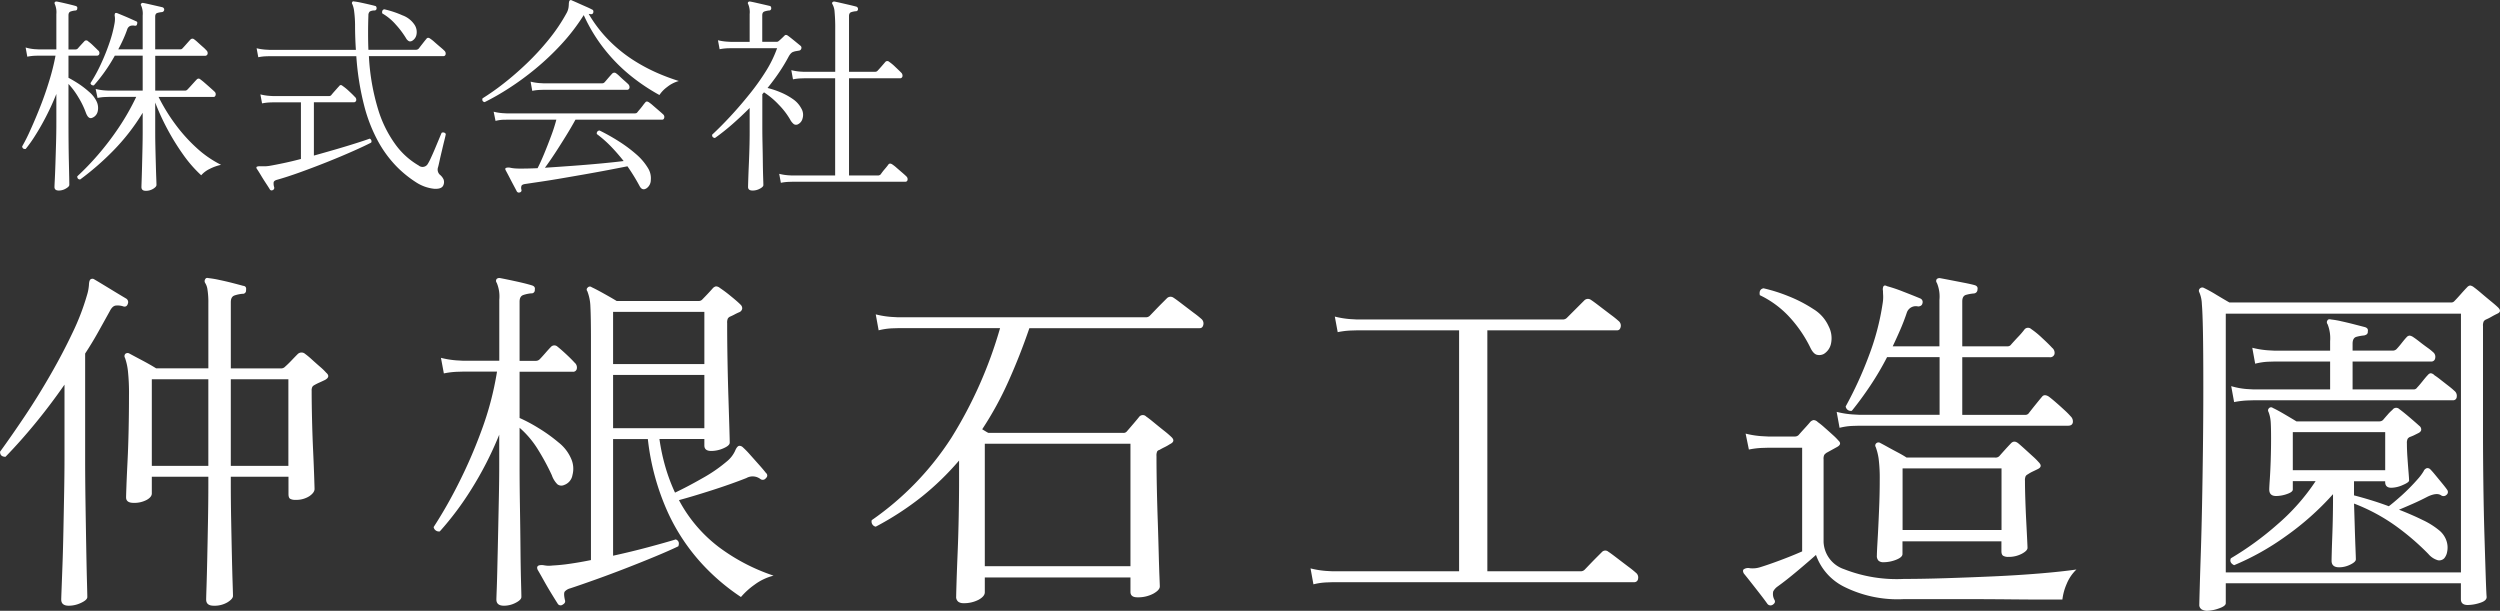 <svg xmlns="http://www.w3.org/2000/svg" width="179.396" height="43.828" viewBox="0 0 179.396 43.828">
  <rect x="0" y="0" width="179.396" height="43.828" fill="#333333" stroke="none"/>
  <g id="グループ_86243" data-name="グループ 86243" transform="translate(-13.806 -12.407)">
    <g id="グループ_67917" data-name="グループ 67917" transform="translate(-765 -28)">
      <path id="パス_164681" data-name="パス 164681" d="M9.27,1.1q-.315,0-.315-.27,0-.06.015-.48T9-.69q.015-.615.03-1.268t.015-1.177V-4.5A14.907,14.907,0,0,1,6.908-1.755,19.565,19.565,0,0,1,4.56.285q-.21,0-.21-.225A18.782,18.782,0,0,0,5.813-1.455a19.964,19.964,0,0,0,1.492-1.95A16.971,16.971,0,0,0,8.58-5.64H6.6l-.247.008a3.327,3.327,0,0,0-.548.067L5.67-6.21a3.712,3.712,0,0,0,.653.105L6.6-6.09H9.045V-8.6h-2a11.665,11.665,0,0,1-.72,1.148,11.244,11.244,0,0,1-.78.983.236.236,0,0,1-.165-.03A.185.185,0,0,1,5.3-6.63a11.032,11.032,0,0,0,.743-1.357,15.269,15.269,0,0,0,.615-1.53,9.023,9.023,0,0,0,.368-1.4,1.915,1.915,0,0,0,.03-.307,1.079,1.079,0,0,0-.015-.2.345.345,0,0,1,.015-.2q.03-.06.15-.03.15.06.42.172t.54.232l.4.18q.135.045.075.2-.015.15-.18.12a.606.606,0,0,0-.322.022.4.4,0,0,0-.2.233q-.12.345-.285.713t-.36.727H9.045v-2.43a1.464,1.464,0,0,0-.105-.7q-.06-.09,0-.15a.147.147,0,0,1,.15-.045q.165.03.427.09l.525.12q.263.06.427.1a.175.175,0,0,1,.12.18.181.181,0,0,1-.165.165,1.747,1.747,0,0,0-.323.06q-.158.045-.158.27v2.34h1.8a.175.175,0,0,0,.15-.06q.045-.045.173-.187l.247-.278q.12-.135.165-.18a.189.189,0,0,1,.255-.015,2.582,2.582,0,0,1,.27.225q.18.165.36.323a2.2,2.2,0,0,1,.24.233.272.272,0,0,1,.1.27.184.184,0,0,1-.2.135H9.945V-6.09H12.09a.229.229,0,0,0,.165-.075q.045-.045.188-.2l.285-.315q.142-.157.188-.2a.175.175,0,0,1,.27-.015,3.816,3.816,0,0,1,.307.247q.217.188.427.375t.27.247a.245.245,0,0,1,.09.247q-.03.143-.15.142H10.185a12.946,12.946,0,0,0,1.178,1.928,11.594,11.594,0,0,0,1.545,1.725A7.612,7.612,0,0,0,14.67-.765a3.335,3.335,0,0,0-.818.293,1.877,1.877,0,0,0-.608.457,9.262,9.262,0,0,1-1.29-1.478,16.777,16.777,0,0,1-1.133-1.83,16.559,16.559,0,0,1-.877-1.912v2.1q0,.57.015,1.2T9.99-.743q.015.563.03.945t.015.473q0,.135-.233.278A1,1,0,0,1,9.27,1.1ZM3.03,1.08q-.315,0-.315-.255,0-.075.023-.525T2.783-.833q.022-.682.045-1.485T2.85-3.885V-5.85q-.33.825-.72,1.583T1.35-2.895a9.372,9.372,0,0,1-.7.99q-.225.03-.255-.18A12.471,12.471,0,0,0,1-3.293q.345-.758.705-1.673t.645-1.86A16.2,16.2,0,0,0,2.79-8.6H1.575l-.248.007a3.631,3.631,0,0,0-.562.068l-.12-.66a3.09,3.09,0,0,0,.645.12l.27.015H2.85V-11.58a1.464,1.464,0,0,0-.105-.705.162.162,0,0,1,0-.165.206.206,0,0,1,.15-.03q.24.045.653.142t.682.172q.15.045.12.18,0,.15-.165.15a1.419,1.419,0,0,0-.308.068q-.157.053-.157.278v2.445h.51a.229.229,0,0,0,.165-.075q.075-.09.233-.262t.217-.233A.178.178,0,0,1,5.13-9.63a3.149,3.149,0,0,1,.36.307q.21.2.345.337a.243.243,0,0,1,.1.255A.165.165,0,0,1,5.76-8.6H3.72v1.59q.24.12.668.39A6.354,6.354,0,0,1,5.2-6a2.04,2.04,0,0,1,.54.69,1.086,1.086,0,0,1,.075.72.635.635,0,0,1-.39.45q-.27.12-.45-.345a6,6,0,0,0-.548-1.132A5.549,5.549,0,0,0,3.72-6.57v2.685q0,.78.007,1.552T3.75-.908q.015.653.023,1.073t.007.51q0,.12-.247.262A1,1,0,0,1,3.03,1.08ZM30.63.675q-.105.315-.675.278A2.932,2.932,0,0,1,28.68.5a8.015,8.015,0,0,1-1.41-1.14,8.264,8.264,0,0,1-1.29-1.733,11.069,11.069,0,0,1-1.02-2.558,19.4,19.4,0,0,1-.585-3.63h-6.24l-.247.008a3.327,3.327,0,0,0-.548.067l-.12-.645a3.714,3.714,0,0,0,.645.1l.27.015h6.21q-.03-.435-.045-.877t-.015-.908a8.333,8.333,0,0,0-.067-.99,1.8,1.8,0,0,0-.128-.5.128.128,0,0,1,0-.165q.03-.06.135-.03a4.144,4.144,0,0,1,.45.075q.285.06.578.128t.457.112q.12.015.12.18a.148.148,0,0,1-.165.15.668.668,0,0,0-.323.075.36.36,0,0,0-.1.27q-.045,1.32,0,2.475h3.39a.276.276,0,0,0,.225-.09q.09-.12.278-.36T29.4-9.8q.1-.15.285-.015A2.591,2.591,0,0,1,30-9.563q.195.173.4.345t.293.263a.267.267,0,0,1,.09.255.154.154,0,0,1-.165.135h-5.34a15.778,15.778,0,0,0,.667,3.84,8.428,8.428,0,0,0,1.275,2.55A5.406,5.406,0,0,0,28.845-.72a.433.433,0,0,0,.645-.09,3.8,3.8,0,0,0,.24-.458q.15-.323.308-.7t.285-.682q.128-.308.173-.413a.228.228,0,0,1,.18-.015.182.182,0,0,1,.12.105q-.015.105-.1.443t-.18.75q-.1.413-.173.75t-.1.428a.509.509,0,0,0,.12.54.956.956,0,0,1,.27.338A.543.543,0,0,1,30.63.675ZM18.375,1.05a.149.149,0,0,1-.21-.06q-.09-.15-.278-.435T17.52-.03q-.18-.3-.285-.45-.06-.09,0-.15a.605.605,0,0,1,.27-.03h.278a2.339,2.339,0,0,0,.353-.03q.435-.075,1.028-.2T20.4-1.185V-5.25H18.42l-.247.008a3.631,3.631,0,0,0-.562.068l-.12-.645a3.714,3.714,0,0,0,.645.105l.27.015h4a.223.223,0,0,0,.165-.06q.045-.06.165-.2l.24-.27q.12-.135.165-.18.1-.15.255-.015a3.568,3.568,0,0,1,.45.368q.285.263.42.412a.263.263,0,0,1,.1.263.173.173,0,0,1-.187.127H21.33v3.825q.81-.225,1.583-.45t1.41-.428q.637-.2,1.013-.338a.207.207,0,0,1,.112.112.192.192,0,0,1-.007.173q-.465.24-1.29.607t-1.8.758q-.975.39-1.95.743T18.66.315q-.195.06-.218.18A.839.839,0,0,0,18.48.84.17.17,0,0,1,18.375,1.05ZM28.4-9.675a.3.3,0,0,1-.233.045.488.488,0,0,1-.218-.21,6.379,6.379,0,0,0-.743-.99,3.8,3.8,0,0,0-.967-.8.288.288,0,0,1,.007-.195.168.168,0,0,1,.142-.1,7.14,7.14,0,0,1,1.305.435,1.759,1.759,0,0,1,.87.69.948.948,0,0,1,.127.7A.658.658,0,0,1,28.4-9.675ZM36.1,1.215a.171.171,0,0,1-.21-.075q-.06-.12-.225-.428T35.34.09q-.165-.315-.255-.48-.045-.1.015-.15a.6.6,0,0,1,.33-.015,2.377,2.377,0,0,0,.307.045q.173.015.4.015.27,0,.585-.007t.66-.022q.21-.405.465-1.02t.5-1.275a11.777,11.777,0,0,0,.382-1.185H35.16L34.912-4a2.6,2.6,0,0,0-.547.083l-.135-.66a3.712,3.712,0,0,0,.653.105l.278.015h9.18a.39.39,0,0,0,.12-.015.2.2,0,0,0,.09-.075q.045-.06.165-.2t.233-.293a2.191,2.191,0,0,1,.157-.195q.09-.135.27-.015a2.835,2.835,0,0,1,.293.233l.435.375q.218.188.278.247a.245.245,0,0,1,.09.247q-.03.142-.15.142H40.1q-.285.525-.683,1.17t-.795,1.252q-.4.608-.713,1.028.915-.06,1.95-.135t2-.165q.968-.09,1.7-.18a13.837,13.837,0,0,0-.923-1.058,8.193,8.193,0,0,0-1-.878.2.2,0,0,1,.195-.255,14.167,14.167,0,0,1,1.388.78,10.078,10.078,0,0,1,1.23.915,4.107,4.107,0,0,1,.848.99,1.364,1.364,0,0,1,.21.863.721.721,0,0,1-.3.593q-.315.21-.51-.165-.21-.39-.428-.742T43.83-.66q-.6.12-1.388.27T40.8-.09Q39.945.06,39.127.2t-1.492.24q-.675.1-1.11.165-.24.03-.293.127a.43.43,0,0,0-.007.293A.152.152,0,0,1,36.1,1.215Zm-2.52-6.48q-.21-.045-.15-.27a17.17,17.17,0,0,0,1.522-1.072q.818-.637,1.65-1.432a18.34,18.34,0,0,0,1.575-1.71,12.59,12.59,0,0,0,1.283-1.9,1.2,1.2,0,0,0,.142-.4,2.32,2.32,0,0,0,.023-.292q.015-.195.075-.225a.112.112,0,0,1,.135,0q.18.075.458.2t.555.247q.278.12.442.21a.134.134,0,0,1,.09.09.244.244,0,0,1,0,.12.152.152,0,0,1-.195.12.347.347,0,0,1-.068-.008.348.348,0,0,0-.068-.008A9.562,9.562,0,0,0,42.57-9.63a10.229,10.229,0,0,0,1.74,1.387,12.449,12.449,0,0,0,1.732.915,14.97,14.97,0,0,0,1.478.548,2.322,2.322,0,0,0-.847.435,2.257,2.257,0,0,0-.548.57,13.9,13.9,0,0,1-1.9-1.253,12.006,12.006,0,0,1-1.928-1.89,11.723,11.723,0,0,1-1.6-2.587l-.015.015A14.212,14.212,0,0,1,39.1-9.428a18.773,18.773,0,0,1-1.868,1.77,19.926,19.926,0,0,1-1.912,1.4A17.79,17.79,0,0,1,33.585-5.265Zm3.42-.81-.12-.66a3.714,3.714,0,0,0,.645.105l.27.015h4.215a.223.223,0,0,0,.165-.06q.045-.045.165-.187t.24-.278q.12-.135.165-.18a.208.208,0,0,1,.27-.015,2.217,2.217,0,0,1,.263.225q.173.165.353.323t.255.233a.3.3,0,0,1,.09.27.173.173,0,0,1-.195.135h-5.97l-.255.008A3.347,3.347,0,0,0,37.005-6.075ZM54.84.525,54.72-.12a3.714,3.714,0,0,0,.645.105l.27.015h3.1V-6.975H56.505l-.248.008a3.327,3.327,0,0,0-.548.068l-.12-.66a3.714,3.714,0,0,0,.645.105l.27.015H58.74v-3.045a12.377,12.377,0,0,0-.045-1.252,1.273,1.273,0,0,0-.15-.548q-.06-.09,0-.15a.162.162,0,0,1,.15-.045q.165.03.465.1t.615.142q.315.075.48.12a.175.175,0,0,1,.12.18.148.148,0,0,1-.165.15,1.424,1.424,0,0,0-.322.067q-.157.053-.158.278v4H61.6a.223.223,0,0,0,.165-.06q.075-.075.285-.315t.285-.33a.19.19,0,0,1,.27-.015,3.274,3.274,0,0,1,.443.368q.278.262.427.413a.3.3,0,0,1,.09.27.173.173,0,0,1-.195.135H59.73V0h2.055a.276.276,0,0,0,.225-.09,3.551,3.551,0,0,1,.27-.353q.2-.232.27-.338.1-.135.285-.015a2.591,2.591,0,0,1,.315.248q.2.173.4.345T63.84.06a.267.267,0,0,1,.09.255.154.154,0,0,1-.165.135h-8.13l-.248.008A3.327,3.327,0,0,0,54.84.525Zm-2.025.555q-.33,0-.33-.255,0-.075.015-.548t.045-1.155q.03-.683.045-1.365T52.6-3.42V-4.845q-.6.6-1.23,1.155a15.827,15.827,0,0,1-1.26,1q-.225-.03-.2-.24.615-.57,1.305-1.313t1.358-1.575A16.516,16.516,0,0,0,53.775-7.5a8.413,8.413,0,0,0,.795-1.635H51.255l-.248.007a3.631,3.631,0,0,0-.562.068l-.12-.645a3.714,3.714,0,0,0,.645.1l.27.015H52.6V-11.58a1.464,1.464,0,0,0-.1-.705.128.128,0,0,1,0-.165.171.171,0,0,1,.15-.03q.165.03.427.09l.525.12q.262.06.427.1.12.015.12.18a.148.148,0,0,1-.165.15,1.55,1.55,0,0,0-.315.068q-.165.053-.165.278v1.9h1.02a.207.207,0,0,0,.15-.045q.09-.075.21-.187t.225-.218q.09-.09.24.015.165.12.45.352l.45.368a.179.179,0,0,1,.06.195.193.193,0,0,1-.15.15l-.217.037a1.059,1.059,0,0,0-.2.052q-.18.045-.345.345a12.316,12.316,0,0,1-.667,1.11q-.383.57-.847,1.14a6.228,6.228,0,0,1,.923.307,4.632,4.632,0,0,1,.892.487,1.866,1.866,0,0,1,.6.66.889.889,0,0,1,.1.727.626.626,0,0,1-.368.442.3.3,0,0,1-.263-.03,1.045,1.045,0,0,1-.263-.33,5.331,5.331,0,0,0-.818-1.065,5.672,5.672,0,0,0-1.057-.885l-.12.135v2.4q0,.54.015,1.215t.022,1.3q.008.63.023,1.073t.015.533q0,.12-.233.248A1.089,1.089,0,0,1,52.815,1.08Z" transform="translate(780 53)" fill="#fff"/>
      <path id="パス_164682" data-name="パス 164682" d="M16.146,1.872q-.546,0-.546-.442,0-.13.026-.936t.052-2.028q.026-1.222.052-2.639t.026-2.743v-.468H11.7v1.2q0,.26-.377.468a1.887,1.887,0,0,1-.923.208q-.546,0-.546-.39,0-.156.026-.858T9.958-8.5q.052-1.04.078-2.262t.026-2.444a14.757,14.757,0,0,0-.078-1.781,4.213,4.213,0,0,0-.208-.923A.241.241,0,0,1,9.8-16.2a.247.247,0,0,1,.286-.026q.286.156.9.481t1.027.585h3.744v-4.654a5.819,5.819,0,0,0-.065-1.014,1.129,1.129,0,0,0-.169-.468.252.252,0,0,1,.026-.286q.052-.1.234-.052a6.716,6.716,0,0,1,.767.13q.481.1.949.221t.754.2q.26.026.208.312a.23.23,0,0,1-.26.26,2.469,2.469,0,0,0-.559.117q-.273.091-.273.481v4.758h3.614a.4.4,0,0,0,.286-.13q.208-.182.455-.442t.429-.442A.391.391,0,0,1,22.7-16.2a5.6,5.6,0,0,1,.481.4q.3.273.6.533a4.05,4.05,0,0,1,.429.416q.338.286-.078.52-.208.1-.39.182a3.563,3.563,0,0,0-.364.182.393.393,0,0,0-.156.13.554.554,0,0,0-.052.286q0,.832.026,1.989t.078,2.288q.052,1.131.078,1.911t.026.858q0,.26-.377.52a1.732,1.732,0,0,1-1,.26.7.7,0,0,1-.377-.078q-.117-.078-.117-.338V-7.384H17.368v.468q0,1.3.026,2.665t.052,2.535q.026,1.17.052,1.95t.026.936q0,.208-.39.455A1.816,1.816,0,0,1,16.146,1.872Zm-10.4,0q-.546,0-.546-.442,0-.1.026-.78t.065-1.755Q5.33-2.184,5.356-3.5t.052-2.691q.026-1.378.026-2.626v-5.174Q4.42-12.532,3.341-11.219T1.2-8.814q-.39,0-.39-.364.832-1.144,1.781-2.561T4.42-14.69q.884-1.534,1.586-3.016a16.992,16.992,0,0,0,1.04-2.7,3.226,3.226,0,0,0,.143-.754q.013-.312.117-.39a.234.234,0,0,1,.26,0q.442.26,1.144.689t1.144.689a.3.3,0,0,1,.13.364q-.078.26-.312.208a1.274,1.274,0,0,0-.572-.065q-.234.039-.416.4-.416.754-.845,1.521t-.923,1.521v7.436q0,1.586.026,3.289t.052,3.185Q7.02-.832,7.046.13t.026,1.118q0,.208-.442.416A2.061,2.061,0,0,1,5.746,1.872ZM17.368-8.164H21.5v-6.214H17.368Zm-5.668,0h4.056v-6.214H11.7ZM41.184,1.794a.241.241,0,0,1-.364-.078q-.182-.286-.468-.754T39.806.026q-.26-.468-.416-.728-.078-.182,0-.26.078-.1.39-.078A2.539,2.539,0,0,0,40.066-1a2.076,2.076,0,0,0,.39-.013,12.7,12.7,0,0,0,1.274-.13q.7-.1,1.482-.26V-17.16q0-1.69-.039-2.405a3.339,3.339,0,0,0-.221-1.131.176.176,0,0,1,.026-.26.2.2,0,0,1,.286-.026q.286.13.871.455t.923.533h5.876a.346.346,0,0,0,.286-.13q.156-.156.364-.377t.364-.4a.437.437,0,0,1,.234-.143.459.459,0,0,1,.286.117,8.933,8.933,0,0,1,.78.585q.494.4.7.611a.353.353,0,0,1,.117.286.338.338,0,0,1-.221.26q-.182.078-.325.156t-.325.156a.392.392,0,0,0-.156.13.7.7,0,0,0-.052.338q0,1.326.026,2.743T53.079-13q.039,1.248.065,2.106t.026,1.066q0,.208-.442.4a2.174,2.174,0,0,1-.884.195q-.494,0-.494-.39v-.468H48.126a14.3,14.3,0,0,0,.442,2.054,12.848,12.848,0,0,0,.676,1.794q.884-.416,1.976-1.04a10.7,10.7,0,0,0,1.742-1.2,2.116,2.116,0,0,0,.585-.741q.143-.351.3-.377a.353.353,0,0,1,.26.1,6.26,6.26,0,0,1,.52.533l.637.715q.325.364.507.6a.228.228,0,0,1,0,.364.277.277,0,0,1-.39.078.913.913,0,0,0-1.014-.078q-1.118.442-2.5.884t-2.34.7A10.263,10.263,0,0,0,52.4-2.327,13.9,13.9,0,0,0,56.316-.286a3.88,3.88,0,0,0-1.365.65,5.306,5.306,0,0,0-.975.884,15.209,15.209,0,0,1-2.782-2.366A14.2,14.2,0,0,1,48.737-4.81a17.337,17.337,0,0,1-1.443-5.278H44.8v8.372Q46.1-2,47.32-2.327T49.3-2.886q.312.13.182.494-.65.312-1.651.728t-2.106.845q-1.105.429-2.158.806T41.73.624a.8.8,0,0,0-.4.234q-.091.13.013.6Q41.418,1.664,41.184,1.794Zm-4.212.078q-.546,0-.546-.442,0-.1.026-.78T36.5-1.092q.026-1.066.052-2.314t.052-2.509q.026-1.261.026-2.327V-10.4a25.029,25.029,0,0,1-2.015,3.939,21.638,21.638,0,0,1-2.249,3,.374.374,0,0,1-.286-.065.363.363,0,0,1-.156-.247,32.838,32.838,0,0,0,1.729-3.016,35.391,35.391,0,0,0,1.7-3.9,22.183,22.183,0,0,0,1.118-4.238H34.034l-.429.013a5.767,5.767,0,0,0-.949.117l-.208-1.118a6.437,6.437,0,0,0,1.118.182l.468.026h2.6v-4.368a2.537,2.537,0,0,0-.182-1.222.222.222,0,0,1,0-.286.3.3,0,0,1,.26-.052q.416.078,1.131.234t1.131.286q.26.078.208.312a.23.23,0,0,1-.26.26,2.469,2.469,0,0,0-.559.117q-.273.091-.273.481V-15.7h1.144a.386.386,0,0,0,.286-.1q.156-.156.416-.455t.39-.429a.332.332,0,0,1,.494-.026q.234.182.611.533t.611.611a.447.447,0,0,1,.156.429.264.264,0,0,1-.286.221H38.09V-11.6a11.446,11.446,0,0,1,1.365.728,11.532,11.532,0,0,1,1.43,1.027,2.98,2.98,0,0,1,.9,1.157,1.757,1.757,0,0,1,.1,1.183.908.908,0,0,1-.6.715.468.468,0,0,1-.481-.052,1.708,1.708,0,0,1-.4-.65,16.54,16.54,0,0,0-.988-1.833,6.752,6.752,0,0,0-1.326-1.573v2.652q0,1.43.026,3.016t.039,3q.013,1.417.039,2.366t.026,1.105q0,.208-.4.416A1.818,1.818,0,0,1,36.972,1.872ZM44.8-10.868H51.35V-14.69H44.8Zm0-4.6H51.35v-3.744H44.8ZM69.914,1.69a.6.6,0,0,1-.338-.1.435.435,0,0,1-.156-.39q0-.156.026-1.014t.078-2.106q.052-1.248.078-2.626t.026-2.6v-1.4a19.822,19.822,0,0,1-2.665,2.587A21.27,21.27,0,0,1,63.648-3.8a.37.37,0,0,1-.286-.468,21.078,21.078,0,0,0,5.707-5.9,30.941,30.941,0,0,0,3.5-7.878H65.26l-.429.013a4.905,4.905,0,0,0-.975.143l-.208-1.144a6.437,6.437,0,0,0,1.118.182l.468.026H83.018a.386.386,0,0,0,.286-.1q.078-.078.351-.364t.559-.572l.338-.338a.365.365,0,0,1,.468-.026q.13.078.572.416t.871.663A6.8,6.8,0,0,1,87-18.72a.424.424,0,0,1,.156.429q-.052.247-.26.247H74.672q-.676,1.976-1.5,3.809a23.927,23.927,0,0,1-1.885,3.445l.234.143q.1.065.208.117h9.672a.3.3,0,0,0,.26-.1q.182-.208.481-.559t.4-.481a.335.335,0,0,1,.52-.026q.156.1.52.4t.741.6a6.83,6.83,0,0,1,.533.455q.338.312-.1.52a3.4,3.4,0,0,1-.364.208q-.208.1-.39.208a.252.252,0,0,0-.156.1.7.7,0,0,0-.052.338q0,1.066.026,2.314T83.889-4.1q.039,1.209.065,2.223t.052,1.651q.026.637.026.715,0,.26-.468.52a2.326,2.326,0,0,1-1.144.26q-.494,0-.494-.39V-.156H71.474V.91q0,.286-.442.533A2.271,2.271,0,0,1,69.914,1.69Zm1.56-2.652H81.926V-9.75H71.474ZM95.056.338,94.848-.806a6.437,6.437,0,0,0,1.118.182l.468.026h9.074v-17.29H98.176l-.429.013a5.767,5.767,0,0,0-.949.117l-.208-1.118a6.438,6.438,0,0,0,1.118.182l.468.026H112.97a.4.4,0,0,0,.286-.13l1.248-1.248a.365.365,0,0,1,.468-.026q.13.078.572.416t.871.663a6.8,6.8,0,0,1,.533.429.424.424,0,0,1,.156.429q-.052.247-.26.247h-9.308V-.6h6.682a.386.386,0,0,0,.286-.1q.078-.078.351-.364t.559-.572l.338-.338A.329.329,0,0,1,116.22-2q.13.078.572.416t.871.663a6.8,6.8,0,0,1,.533.429.424.424,0,0,1,.156.429.271.271,0,0,1-.286.247H96.434L96.005.2A4.508,4.508,0,0,0,95.056.338Zm40.9-1.586a.525.525,0,0,1-.338-.1.479.479,0,0,1-.13-.39q0-.234.052-1.118t.1-2.054q.052-1.17.052-2.21a11.093,11.093,0,0,0-.078-1.56,4.15,4.15,0,0,0-.208-.832.206.206,0,0,1,.026-.26.236.236,0,0,1,.312-.026q.156.078.507.273t.741.4q.39.208.624.364h6.344a.374.374,0,0,0,.312-.1q.182-.208.429-.481t.4-.429q.234-.26.546,0,.156.13.455.4l.585.533a4.6,4.6,0,0,1,.416.416q.312.312-.078.494-.156.078-.351.169a2.662,2.662,0,0,0-.351.2.393.393,0,0,0-.156.13.7.7,0,0,0-.052.338q0,.572.026,1.365t.065,1.547q.039.754.065,1.287t.026.611q0,.208-.416.429a2.02,2.02,0,0,1-.962.221.71.71,0,0,1-.364-.078q-.13-.078-.13-.338v-.7h-7.1v.91q0,.234-.468.416A2.5,2.5,0,0,1,135.954-1.248Zm-3.146-9.646-.208-1.144a6.437,6.437,0,0,0,1.118.182l.468.026h5.8v-4.134h-3.77a20.63,20.63,0,0,1-1.2,2.041q-.65.975-1.326,1.807a.38.38,0,0,1-.3-.065.38.38,0,0,1-.143-.247,27.157,27.157,0,0,0,1.651-3.6,17.906,17.906,0,0,0,1-3.783,2.744,2.744,0,0,0,.039-.559q-.013-.221-.013-.351a.522.522,0,0,1,.026-.312q.078-.13.26-.026a10.623,10.623,0,0,1,1.157.39q.741.286,1.235.494a.275.275,0,0,1,.156.338.253.253,0,0,1-.117.182.387.387,0,0,1-.2.052.682.682,0,0,0-.806.442q-.208.624-.468,1.222t-.546,1.2h3.354v-3.328a2.537,2.537,0,0,0-.182-1.222.222.222,0,0,1,0-.286.3.3,0,0,1,.26-.052q.286.052.754.143l.936.182q.468.091.754.169.26.078.208.312a.276.276,0,0,1-.26.286,3.028,3.028,0,0,0-.559.1q-.273.078-.273.468v3.224h3.224a.3.3,0,0,0,.26-.1q.13-.156.507-.559a5.576,5.576,0,0,0,.481-.559.329.329,0,0,1,.468-.026,6.185,6.185,0,0,1,.78.637q.494.455.728.715a.456.456,0,0,1,.169.455.319.319,0,0,1-.351.221h-6.266v4.134h4.5a.3.3,0,0,0,.26-.1q.156-.208.481-.611t.481-.585q.156-.208.468-.026.182.13.494.4t.624.559a5.845,5.845,0,0,1,.468.468.5.5,0,0,1,.156.455q-.052.221-.338.221h-15l-.442.013A4.539,4.539,0,0,0,132.808-10.894ZM128.024,1.794a.282.282,0,0,1-.39-.052q-.182-.26-.494-.663T126.5.26q-.325-.416-.559-.7-.1-.182-.026-.286a.562.562,0,0,1,.468-.091,1.791,1.791,0,0,0,.7-.065q.6-.182,1.469-.507t1.573-.637V-9.464h-2.444l-.429.013a5.767,5.767,0,0,0-.949.117l-.234-1.144a6.434,6.434,0,0,0,1.131.182l.481.026h1.9a.386.386,0,0,0,.286-.1q.156-.182.442-.494t.39-.442a.436.436,0,0,1,.247-.143.441.441,0,0,1,.3.143,5.162,5.162,0,0,1,.468.377q.312.273.611.546a4.229,4.229,0,0,1,.4.4q.286.26-.1.468l-.754.416a.869.869,0,0,0-.156.143.62.62,0,0,0-.052.325V-2.7a2.158,2.158,0,0,0,1.469,1.95,10.324,10.324,0,0,0,4.3.7q1.3,0,2.964-.052t3.419-.13q1.755-.078,3.328-.208t2.665-.286A3,3,0,0,0,149.11.3,3.912,3.912,0,0,0,148.8,1.43h-1.313q-.975,0-2.3-.013T142.415,1.4H137.41a8.594,8.594,0,0,1-4.316-.91,4.041,4.041,0,0,1-1.976-2.262q-.494.442-1.313,1.131T128.362.494a1.021,1.021,0,0,0-.312.351.854.854,0,0,0,.078.585Q128.258,1.638,128.024,1.794Zm9.308-5.356h7.1v-4.42h-7.1ZM131.69-16.2a.7.7,0,0,1-.507.065q-.247-.065-.455-.481a9.2,9.2,0,0,0-1.534-2.249,6.972,6.972,0,0,0-2.106-1.547q-.078-.416.26-.494a11.565,11.565,0,0,1,1.807.572,9.849,9.849,0,0,1,1.781.923,2.761,2.761,0,0,1,1.092,1.235,1.855,1.855,0,0,1,.169,1.235A1.141,1.141,0,0,1,131.69-16.2ZM159.172,2.236a.808.808,0,0,1-.364-.091.38.38,0,0,1-.182-.377q0-.13.026-1.079t.078-2.509q.052-1.56.091-3.51t.065-4.121q.026-2.171.026-4.329,0-2.6-.026-3.991t-.078-2a2.322,2.322,0,0,0-.182-.845.22.22,0,0,1,.052-.286.241.241,0,0,1,.286-.026h0a9.78,9.78,0,0,1,.871.481q.585.351.949.559H176.67a.3.3,0,0,0,.26-.1q.156-.156.455-.494t.455-.494a.355.355,0,0,1,.221-.13.565.565,0,0,1,.273.13q.182.13.533.429t.7.585q.351.286.507.442.286.286-.078.442-.208.1-.416.221a4.083,4.083,0,0,1-.39.195.393.393,0,0,0-.156.13.7.7,0,0,0-.052.338v7.462q0,1.9.026,3.874t.078,3.7q.052,1.729.091,2.912t.065,1.469q.026.286-.468.442a2.974,2.974,0,0,1-.884.156q-.494,0-.494-.416V.26H160.524V1.69q0,.208-.494.377A2.713,2.713,0,0,1,159.172,2.236ZM160.524-.52H177.4V-19.084H160.524Zm8.138-.364q-.546,0-.546-.468,0-.13.013-.611t.039-1.17q.026-.689.039-1.4t.013-1.287v-.312a19.985,19.985,0,0,1-3.406,3.029,18.581,18.581,0,0,1-3.692,2.067q-.364-.182-.234-.494a21.91,21.91,0,0,0,3.354-2.444,15.022,15.022,0,0,0,2.73-3.094h-1.638v.6q0,.182-.416.325a2.406,2.406,0,0,1-.78.143q-.494,0-.494-.468,0-.156.039-.728t.065-1.352q.026-.78.026-1.56,0-.832-.026-1.209a2.449,2.449,0,0,0-.156-.715.206.206,0,0,1,.026-.26.2.2,0,0,1,.286-.026q.286.13.819.442t.871.52h5.928a.386.386,0,0,0,.286-.1q.13-.156.338-.39a3.04,3.04,0,0,1,.338-.338.32.32,0,0,1,.494-.052q.286.208.728.585t.7.611a.333.333,0,0,1,.143.286q-.013.156-.247.26l-.26.13q-.1.052-.312.13a.392.392,0,0,0-.156.13.7.7,0,0,0-.052.338q0,.442.039,1.014t.078,1.04q.039.468.039.6t-.455.325a2.11,2.11,0,0,1-.819.195q-.442,0-.442-.416v-.052h-2.236v1.014q.6.156,1.235.351t1.261.429q.286-.208.9-.754a14.038,14.038,0,0,0,1.183-1.2,3.562,3.562,0,0,0,.416-.559.378.378,0,0,1,.234-.221.286.286,0,0,1,.26.1q.13.13.364.416l.481.585q.247.3.351.455a.257.257,0,0,1-.052.364.3.3,0,0,1-.39.026q-.312-.208-.962.1-.494.26-1.053.507t-1,.429q.936.364,1.7.741a5.514,5.514,0,0,1,1.183.741,1.643,1.643,0,0,1,.533.78A1.513,1.513,0,0,1,176.41-2a.984.984,0,0,1-.208.468.507.507,0,0,1-.455.143,1.421,1.421,0,0,1-.689-.455,17.965,17.965,0,0,0-2.366-2.028,13.372,13.372,0,0,0-2.964-1.586q.026.806.052,1.69t.052,1.534q.026.65.026.78,0,.182-.4.377A1.811,1.811,0,0,1,168.662-.884Zm-7.54-11.856-.208-1.144a5.355,5.355,0,0,0,1.118.208l.468.026h5.512v-2h-4l-.429.013a4.508,4.508,0,0,0-.949.143l-.208-1.144a6.437,6.437,0,0,0,1.118.182l.468.026h4v-.676a2.735,2.735,0,0,0-.182-1.222.222.222,0,0,1,0-.286q.052-.1.26-.052a5.864,5.864,0,0,1,.741.13q.455.1.923.221t.754.195q.26.078.208.312a.234.234,0,0,1-.078.208.578.578,0,0,1-.182.078,3.028,3.028,0,0,0-.559.1q-.273.078-.273.494v.494h2.86a.386.386,0,0,0,.286-.1,5.611,5.611,0,0,0,.377-.442q.247-.312.351-.416a.3.3,0,0,1,.234-.117.653.653,0,0,1,.26.117q.156.1.442.325t.572.429a3.68,3.68,0,0,1,.39.312.424.424,0,0,1,.156.429.271.271,0,0,1-.286.247h-5.642v2h4.368a.279.279,0,0,0,.26-.13q.13-.13.39-.455t.364-.429q.13-.156.247-.143a.436.436,0,0,1,.247.143,5.015,5.015,0,0,1,.429.312l.6.468a5.123,5.123,0,0,1,.4.338.45.45,0,0,1,.169.429.255.255,0,0,1-.273.247h-14.3l-.429.013A6.293,6.293,0,0,0,161.122-12.74Zm4.212,4.888h6.63v-2.73h-6.63Z" transform="translate(778 82)" fill="#fff"/>
    </g>
  </g>
</svg>
